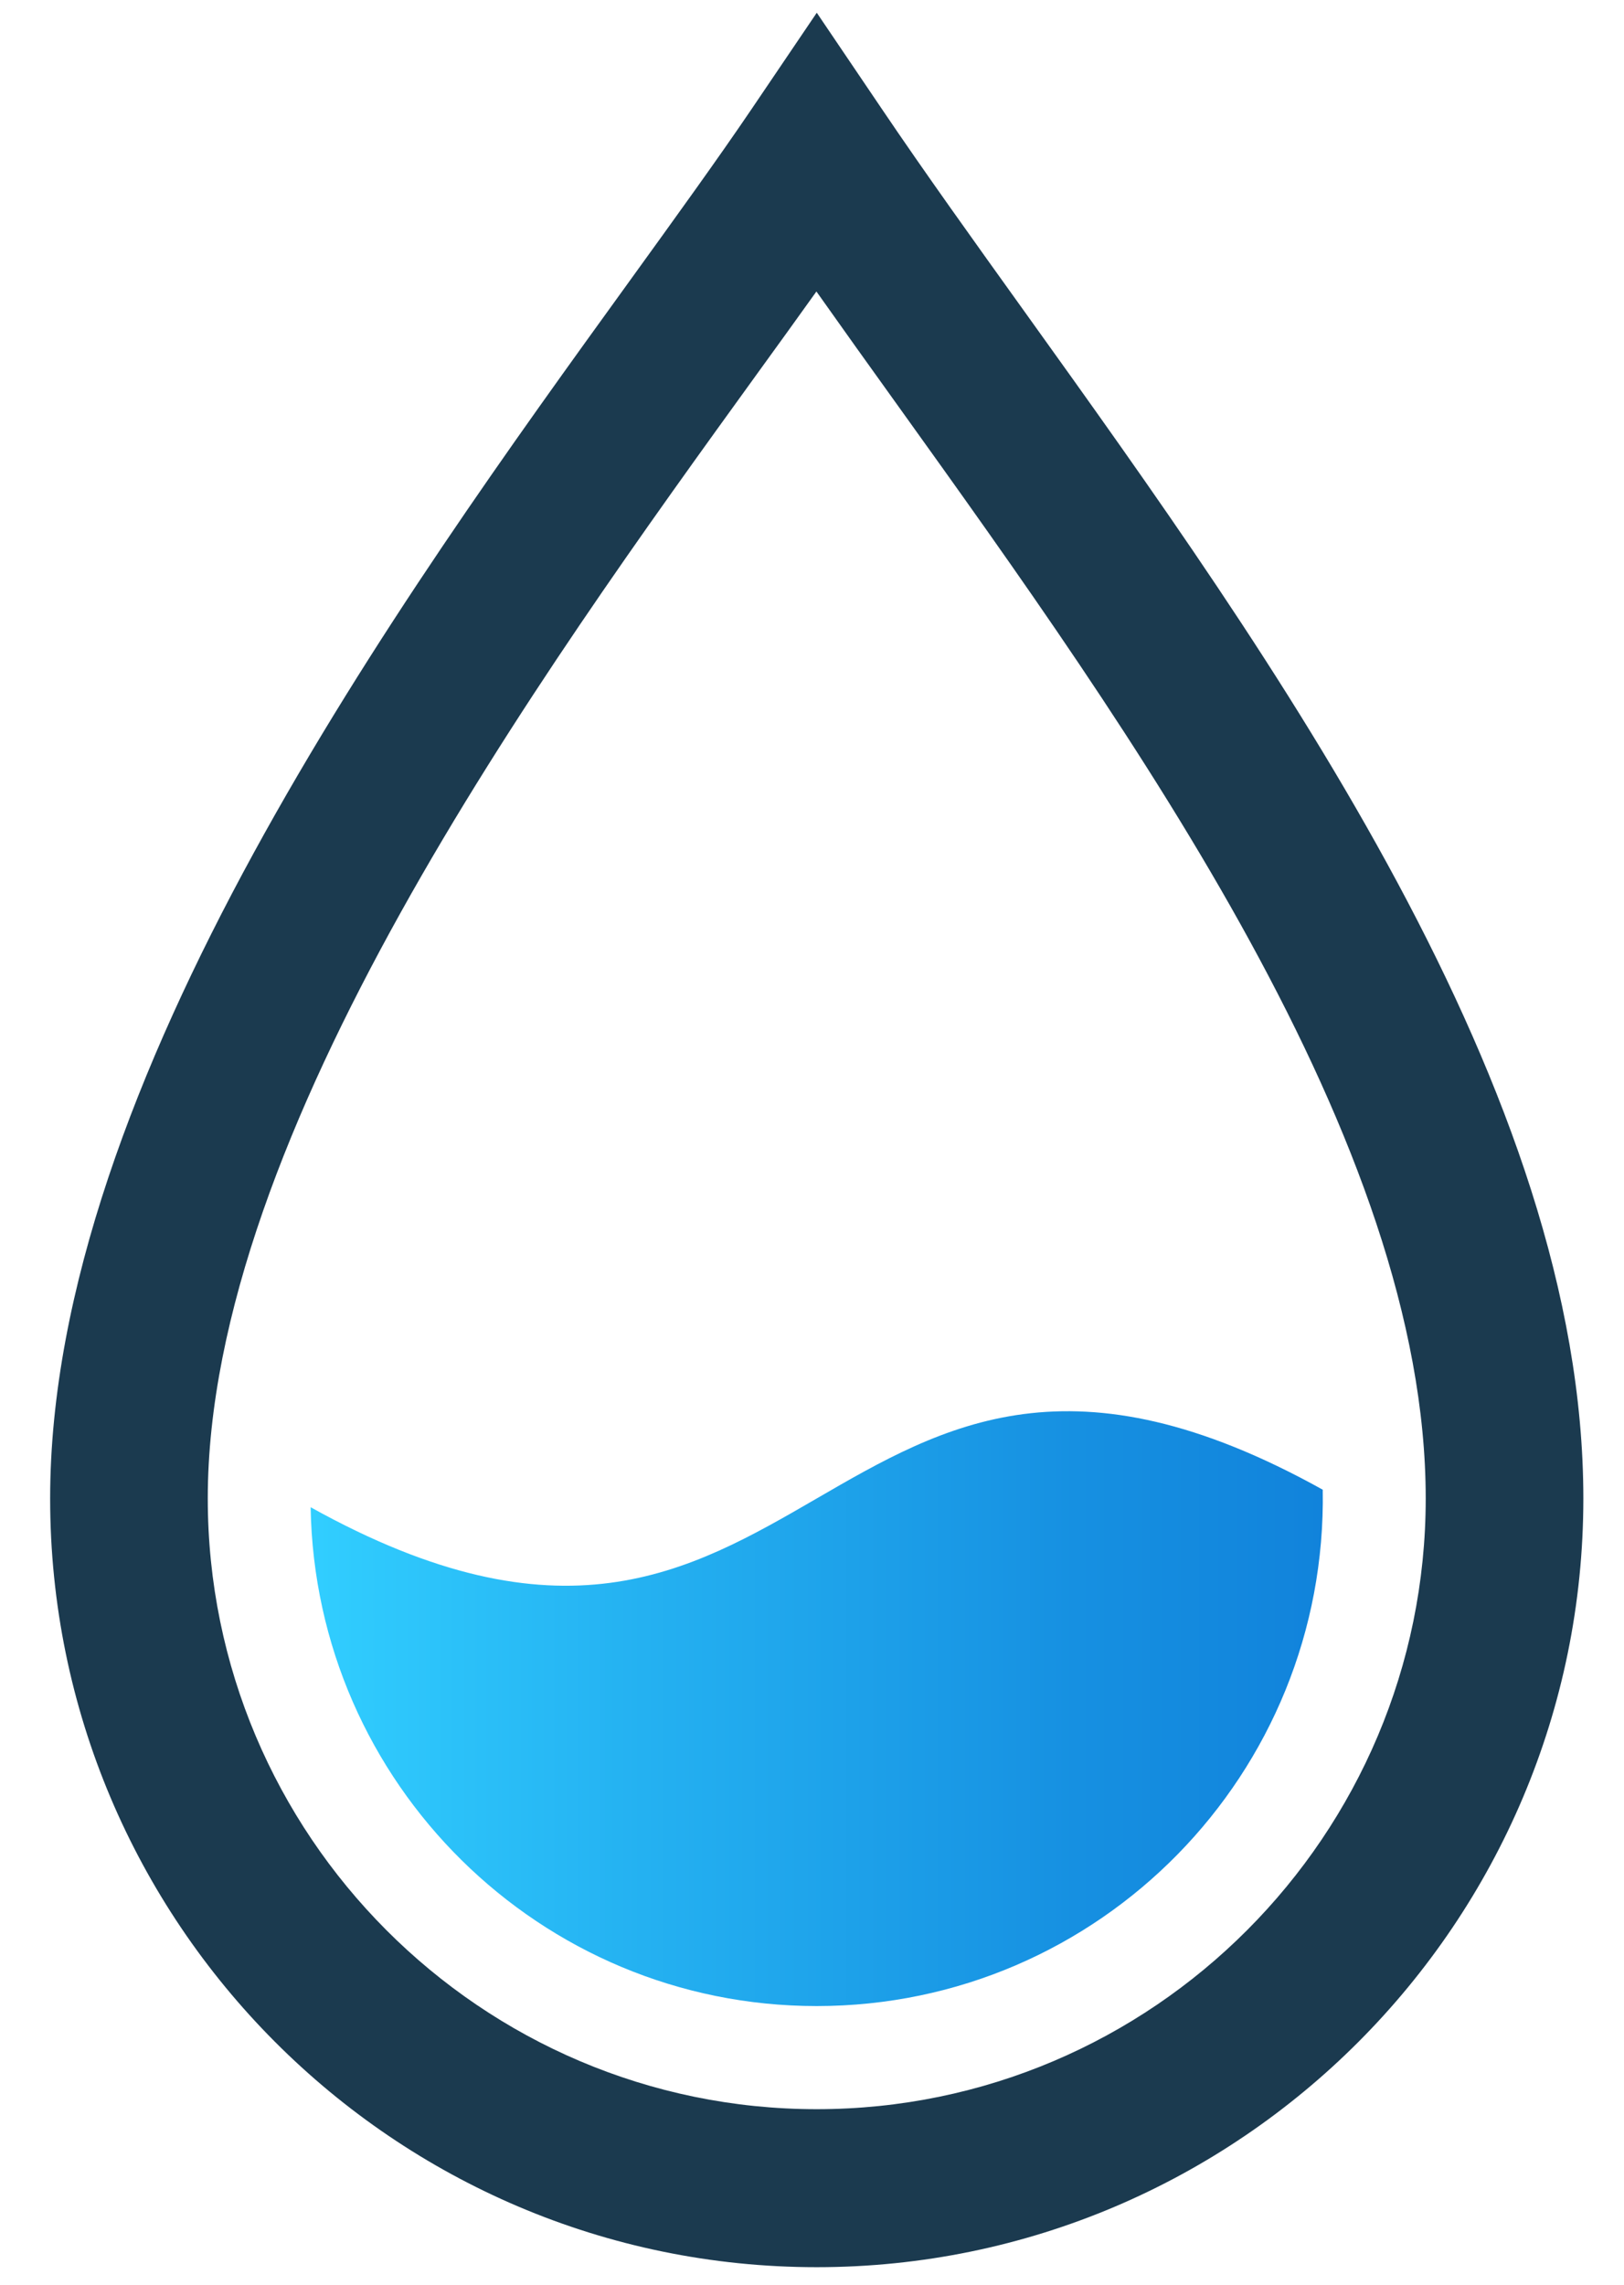 <svg xmlns="http://www.w3.org/2000/svg" width="32" height="45" viewBox="0 0 32 45" fill="none"><path fill-rule="evenodd" clip-rule="evenodd" d="M16.093 39.511C21.666 39.511 26.159 34.933 26.064 29.341C16.191 23.851 15.994 35.177 6.121 29.686C6.211 35.127 10.642 39.511 16.092 39.511H16.093Z" fill="url(#paint0_linear_2363_42)"></path><path d="M16.093 44.654C7.764 44.654 0.988 37.862 0.988 29.514C0.988 21.323 7.869 11.808 12.422 5.512C13.31 4.283 14.149 3.123 14.809 2.149L16.094 0.251L17.379 2.15C18.222 3.398 19.185 4.74 20.204 6.16C25.102 12.989 31.199 21.487 31.199 29.514C31.199 37.862 24.422 44.654 16.093 44.654ZM16.087 5.741C15.72 6.255 15.333 6.79 14.936 7.338C10.618 13.309 4.094 22.332 4.094 29.514C4.094 36.146 9.477 41.542 16.093 41.542C22.71 41.542 28.093 36.146 28.093 29.514C28.093 22.489 22.321 14.443 17.683 7.977C17.132 7.21 16.598 6.464 16.087 5.741H16.087Z" fill="#1B3A4F"></path><defs><linearGradient id="paint0_linear_2363_42" x1="6.121" y1="33.653" x2="26.065" y2="33.653" gradientUnits="userSpaceOnUse"><stop stop-color="#31CEFF"></stop><stop offset="0.303" stop-color="#25B3F2"></stop><stop offset="0.756" stop-color="#1690E1"></stop><stop offset="1" stop-color="#1183DB"></stop></linearGradient></defs></svg>